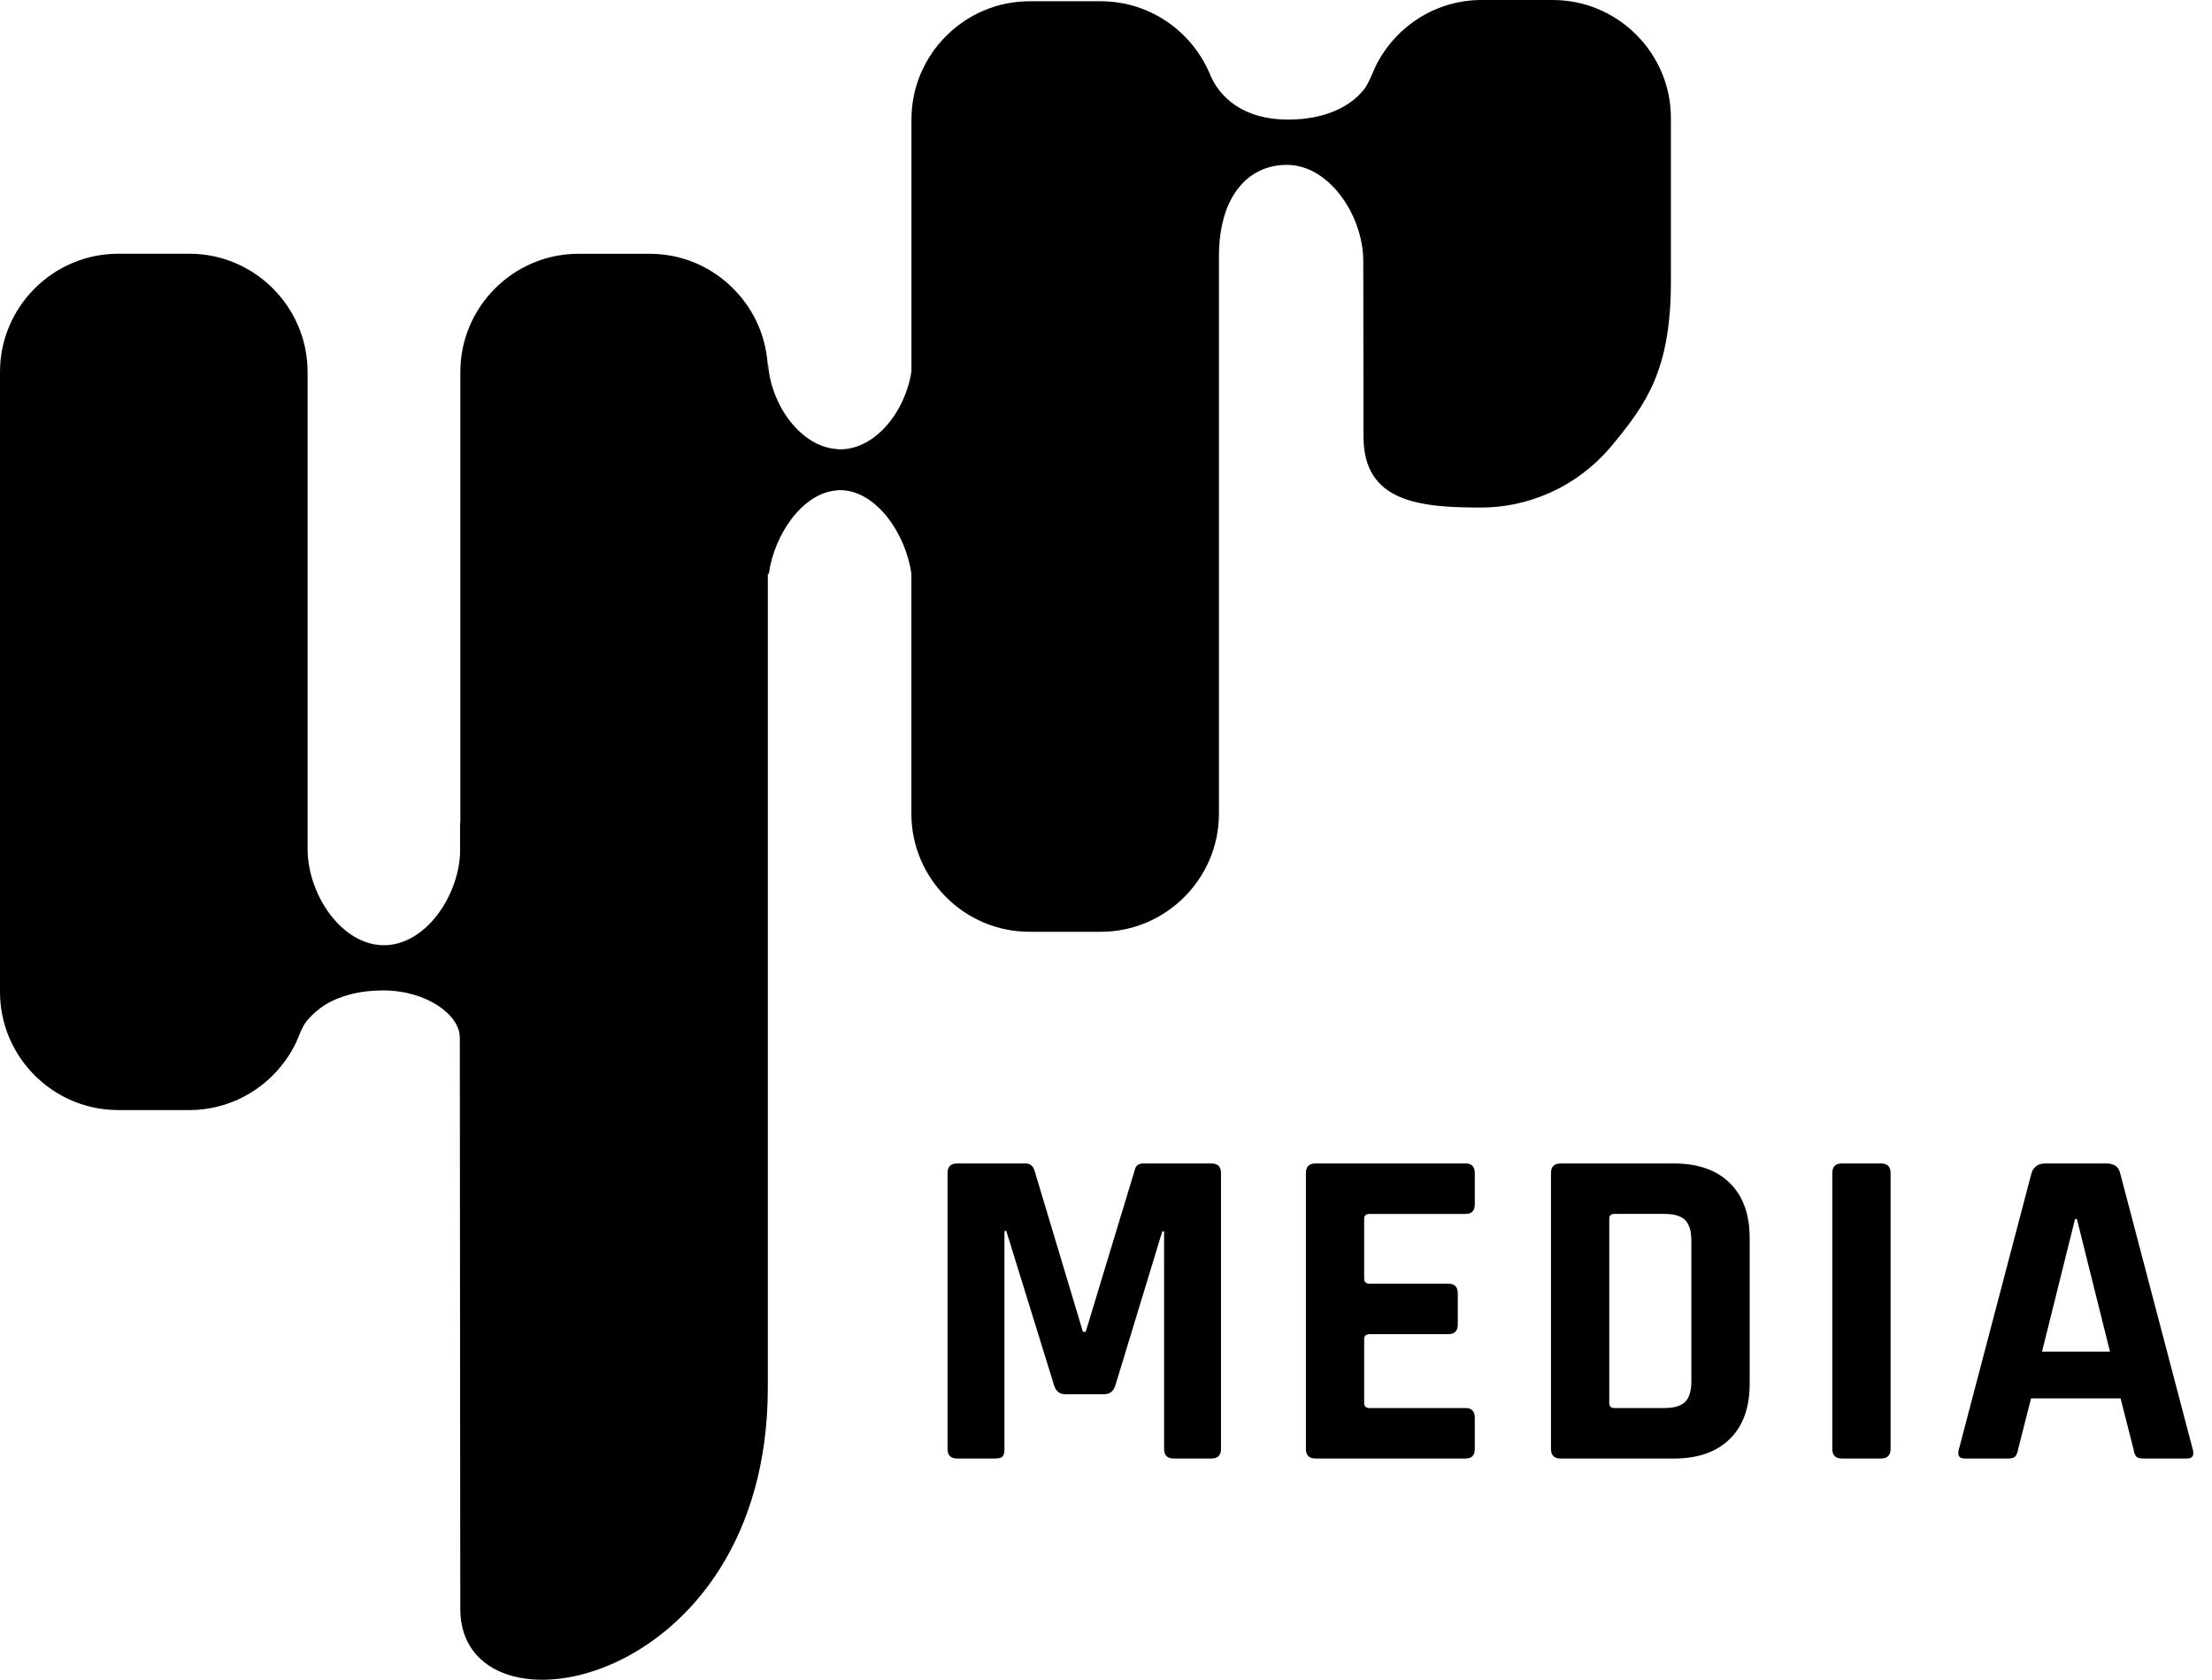 <svg width="79" height="60" viewBox="0 0 79 60" fill="none" 
    xmlns="http://www.w3.org/2000/svg">
    <path d="M40.836 41.558H43.263C43.492 41.558 43.607 41.672 43.607 41.902V51.753C43.607 51.981 43.494 52.097 43.263 52.097H41.919C41.689 52.097 41.575 51.983 41.575 51.753V43.984H41.51L39.838 49.474C39.772 49.694 39.635 49.802 39.428 49.802H38.052C37.844 49.802 37.708 49.694 37.643 49.474L35.939 43.968H35.873V51.754C35.873 51.886 35.851 51.975 35.808 52.025C35.764 52.074 35.67 52.098 35.529 52.098H34.185C33.955 52.098 33.841 51.985 33.841 51.754V41.902C33.841 41.672 33.955 41.558 34.185 41.558H36.628C36.78 41.558 36.884 41.635 36.939 41.787L38.676 47.572H38.775L40.529 41.787C40.558 41.635 40.662 41.558 40.836 41.558Z" fill="black"/>
    <path d="M52.343 52.097H46.983C46.754 52.097 46.639 51.983 46.639 51.753V41.902C46.639 41.673 46.754 41.558 46.983 41.558H52.343C52.562 41.558 52.671 41.672 52.671 41.902V43.017C52.671 43.248 52.562 43.361 52.343 43.361H48.917C48.786 43.361 48.72 43.42 48.72 43.542V45.673C48.72 45.793 48.786 45.852 48.917 45.852H51.72C51.951 45.852 52.064 45.968 52.064 46.198V47.311C52.064 47.54 51.951 47.655 51.72 47.655H48.917C48.786 47.655 48.72 47.715 48.72 47.836V50.114C48.72 50.234 48.786 50.295 48.917 50.295H52.343C52.562 50.295 52.671 50.409 52.671 50.639V51.754C52.671 51.983 52.562 52.097 52.343 52.097Z" fill="black"/>
    <path d="M57.653 50.294H59.44C59.79 50.294 60.038 50.22 60.185 50.073C60.334 49.924 60.406 49.676 60.406 49.326V44.328C60.406 43.977 60.333 43.729 60.185 43.58C60.038 43.433 59.79 43.36 59.44 43.36H57.653C57.533 43.36 57.474 43.419 57.474 43.539V50.113C57.474 50.234 57.533 50.294 57.653 50.294ZM55.392 51.753V41.902C55.392 41.673 55.507 41.558 55.736 41.558H59.784C60.637 41.558 61.301 41.79 61.776 42.254C62.251 42.72 62.489 43.377 62.489 44.23V49.426C62.489 50.279 62.251 50.937 61.776 51.401C61.301 51.866 60.637 52.098 59.784 52.098H55.736C55.507 52.098 55.392 51.983 55.392 51.753Z" fill="black"/>
    <path d="M67.521 41.902V51.753C67.521 51.981 67.406 52.097 67.177 52.097H65.783C65.555 52.097 65.439 51.981 65.439 51.753V41.902C65.439 41.673 65.553 41.558 65.783 41.558H67.177C67.406 41.558 67.521 41.673 67.521 41.902Z" fill="black"/>
    <path d="M74.109 43.542L72.929 48.279H75.356L74.175 43.542H74.109ZM71.734 52.097H70.161C69.964 52.097 69.898 51.983 69.964 51.753L72.554 41.902C72.631 41.673 72.794 41.558 73.046 41.558H75.226C75.5 41.558 75.663 41.672 75.719 41.902L78.308 51.753C78.373 51.983 78.308 52.097 78.111 52.097H76.538C76.418 52.097 76.335 52.073 76.292 52.023C76.249 51.974 76.215 51.884 76.194 51.753L75.735 49.95H72.538L72.079 51.753C72.057 51.884 72.022 51.974 71.972 52.023C71.922 52.073 71.842 52.097 71.734 52.097Z" fill="black"/>
    <path d="M55.459 0H52.912C51.304 0 49.901 0.912 49.191 2.243C49.06 2.489 48.909 2.934 48.735 3.166C48.261 3.793 47.34 4.272 45.996 4.272C44.446 4.272 43.537 3.51 43.186 2.587V2.59C42.535 1.096 41.044 0.045 39.318 0.045H36.771C34.451 0.045 32.552 1.942 32.552 4.264V13.252C32.352 14.663 31.285 16.05 30.006 16.05C29.958 16.05 29.912 16.044 29.866 16.039C28.51 15.932 27.424 14.29 27.424 12.788V13.284C27.424 10.964 25.527 9.065 23.207 9.065H20.658C18.338 9.065 16.441 10.963 16.441 13.284V29.379H16.431V30.501C16.345 32.091 15.156 33.763 13.711 33.763C12.21 33.763 10.985 31.96 10.985 30.318V26.774V13.29V13.283C10.985 10.963 9.086 9.063 6.766 9.063H4.219C1.897 9.065 0 10.963 0 13.283V18.399V21.943V33.209V35.425V35.433C0 37.753 1.897 39.651 4.219 39.651H6.766C7.444 39.651 8.118 39.484 8.718 39.167C9.303 38.86 9.812 38.414 10.196 37.876C10.339 37.678 10.465 37.465 10.571 37.244C10.705 36.963 10.774 36.676 10.983 36.435C11.164 36.227 11.385 36.03 11.622 35.886C11.902 35.715 12.212 35.593 12.529 35.513C12.905 35.417 13.295 35.377 13.682 35.377C15.233 35.377 16.422 36.248 16.422 37.06C16.422 37.246 16.439 57.472 16.439 57.472C16.439 62.379 27.422 60.349 27.422 49.568V45.106V36.47V34.534V20.495H27.458C27.65 19.106 28.646 17.626 29.862 17.519C29.91 17.514 29.955 17.508 30.003 17.508C31.281 17.508 32.35 19.052 32.549 20.495V21.184V29.059V29.064C32.549 31.384 34.446 33.283 36.767 33.283H39.315C41.635 33.283 43.534 31.384 43.534 29.064V13.052V10.3V9.153C43.534 7.083 44.519 5.889 45.964 5.889C47.439 5.889 48.647 7.632 48.688 9.251C48.688 10.492 48.697 15.604 48.697 15.604C48.697 17.941 50.715 18.129 52.895 18.129C54.48 18.129 56.29 17.482 57.629 15.842C58.79 14.42 59.675 13.21 59.675 10.067V6.87V6.441V4.264V4.227V4.219C59.678 1.899 57.779 0 55.459 0Z" fill="black"/>
</svg>

